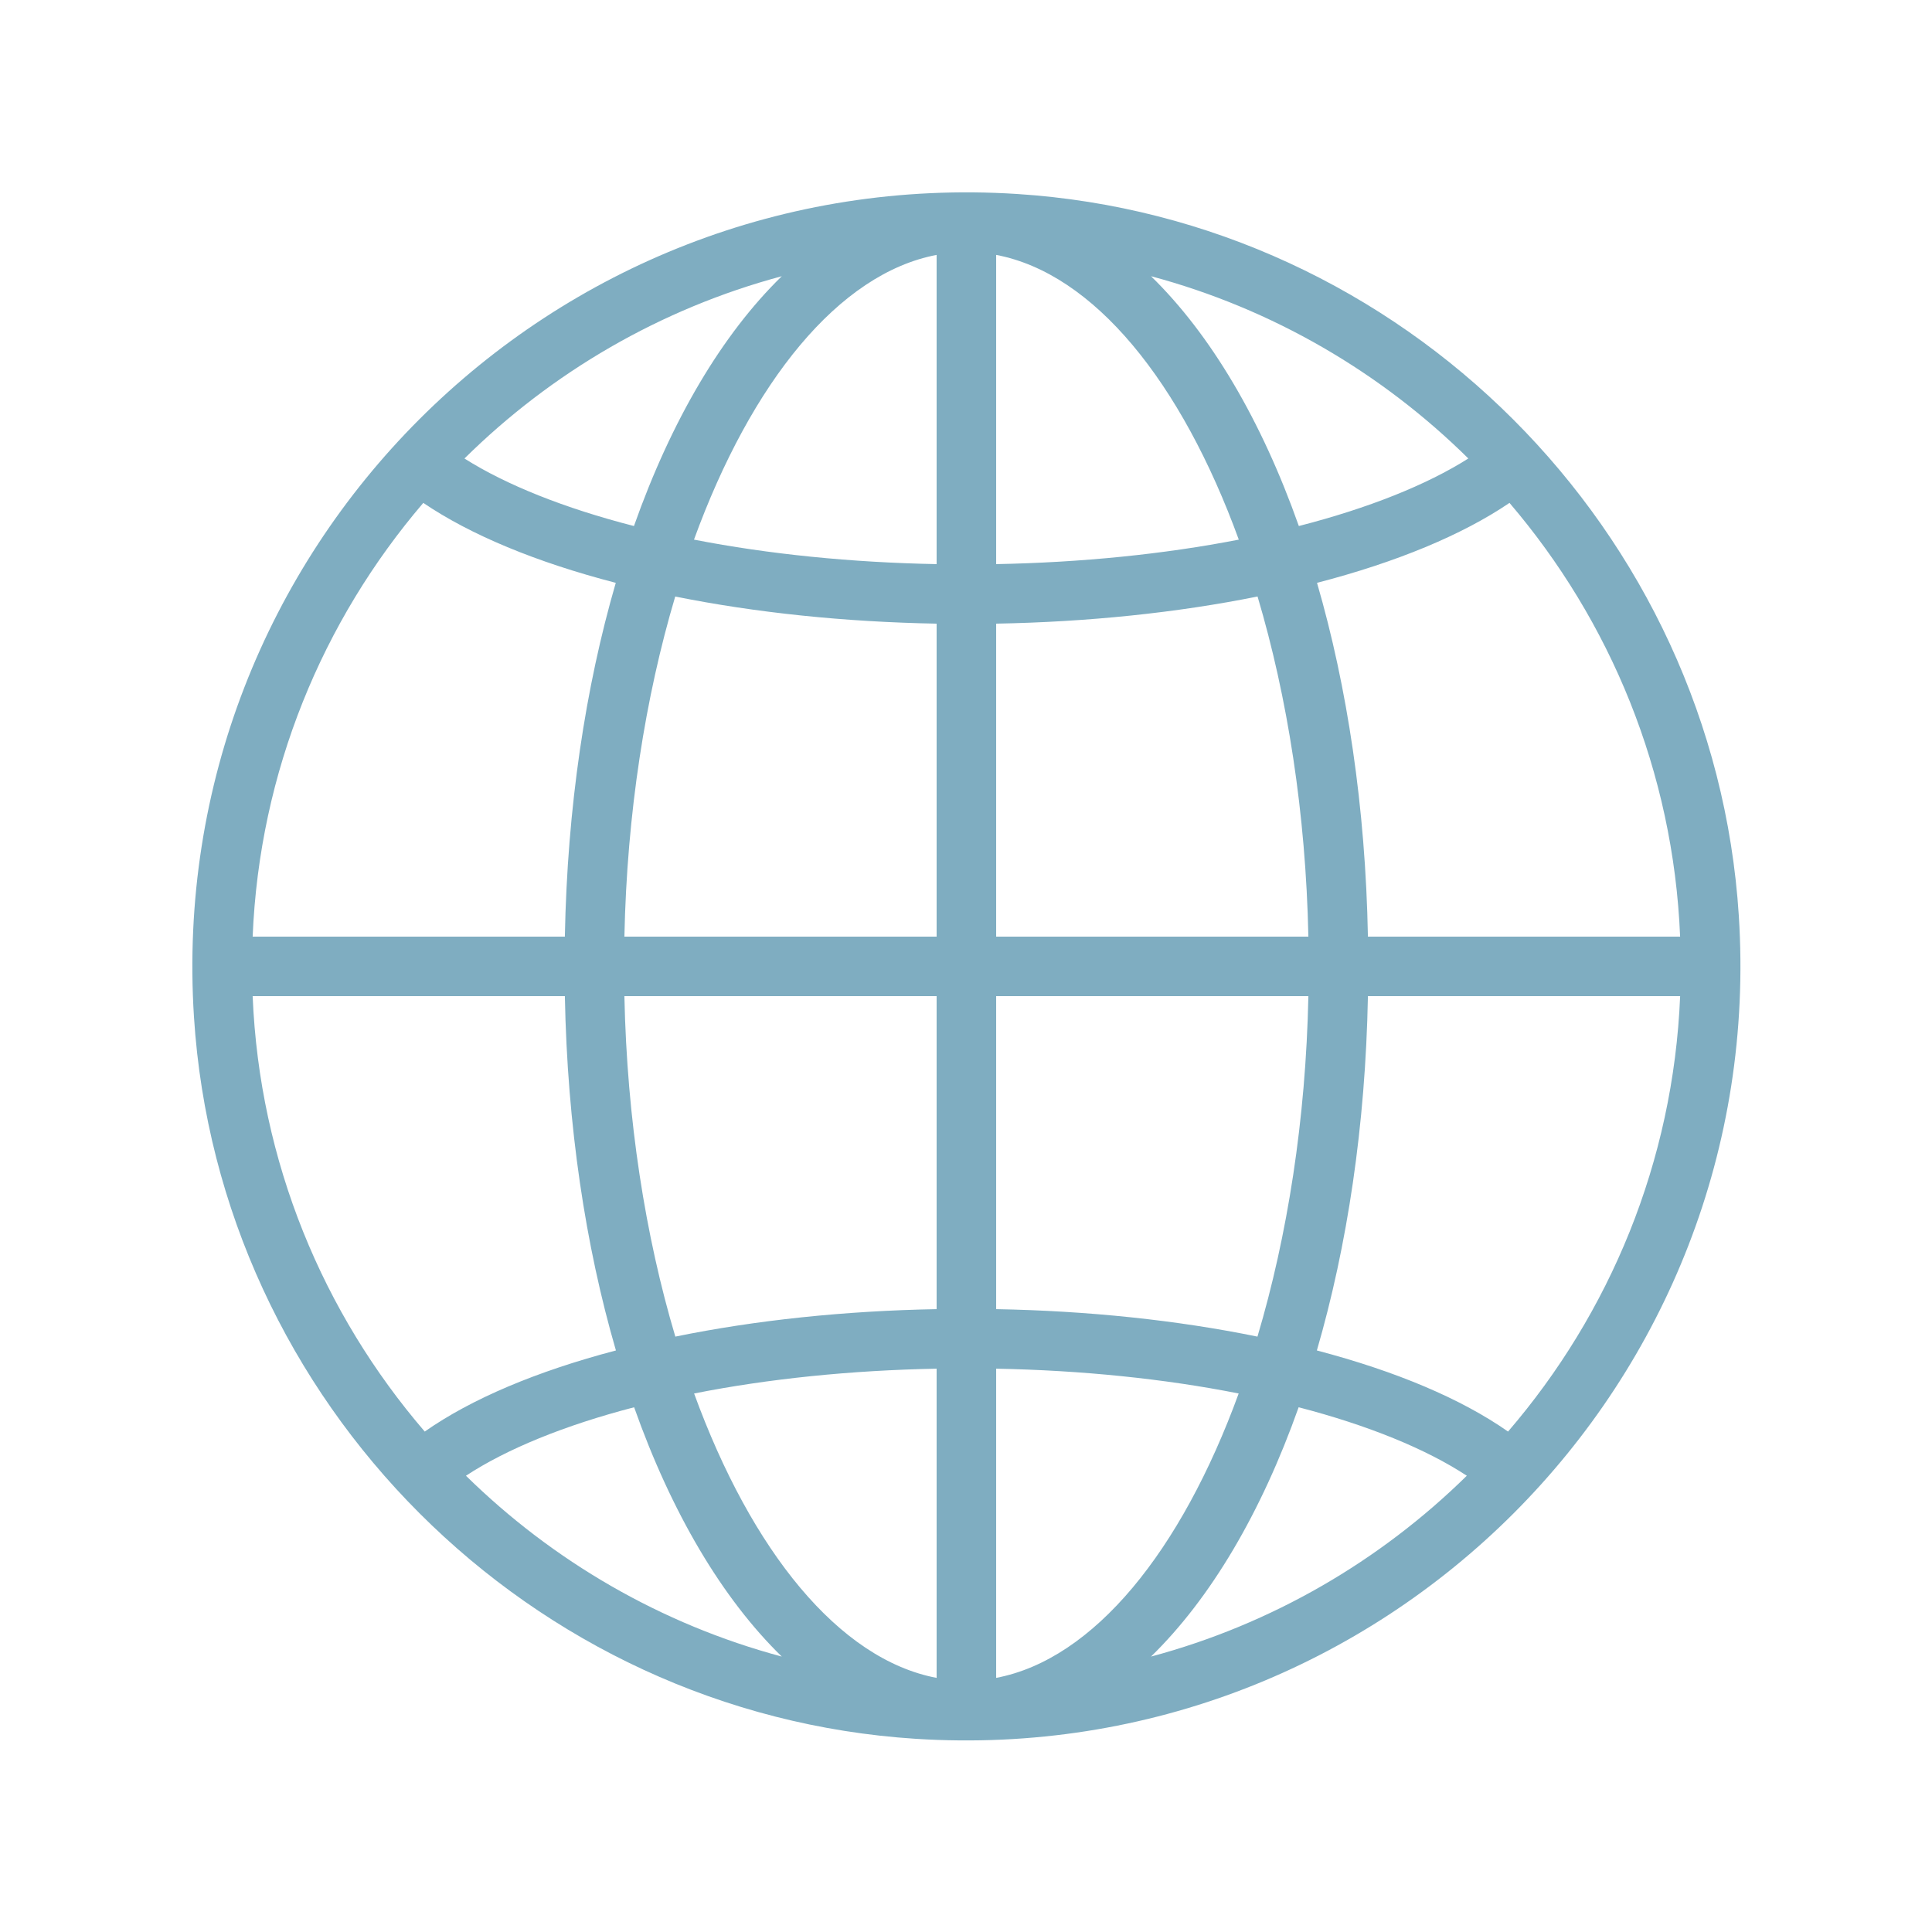 <svg xmlns="http://www.w3.org/2000/svg" xmlns:xlink="http://www.w3.org/1999/xlink" width="1080" zoomAndPan="magnify" viewBox="0 0 810 810" height="1080" preserveAspectRatio="xMidYMid meet" version="1.0"><path fill="#7fadc1" d="M 426.375 81.324 C 230.762 68.82 68.82 230.754 81.324 426.375 C 91.66 588.066 222.266 718.668 383.957 729.008 C 579.574 741.512 741.512 579.578 729.008 383.957 C 718.668 222.266 588.059 91.66 426.375 81.324 Z M 552.102 566.188 C 564.863 522.34 572.484 471.902 573.508 417.645 L 704.406 417.645 C 701.535 487.211 674.832 550.691 632.258 600.191 C 612.723 586.508 585.422 574.938 552.102 566.188 Z M 178.074 600.191 C 135.5 550.691 108.793 487.211 105.926 417.645 L 236.824 417.645 C 237.844 471.902 245.465 522.34 258.23 566.188 C 224.898 574.941 197.598 586.508 178.074 600.191 Z M 258.164 244.359 C 245.434 288.164 237.836 338.52 236.82 392.684 L 105.926 392.684 C 108.777 323.449 135.246 260.242 177.465 210.84 C 197.328 224.301 224.824 235.707 258.164 244.359 Z M 392.684 392.684 L 261.781 392.684 C 262.855 341.027 270.539 292.27 283.09 250.094 C 316.824 256.895 354.238 260.773 392.684 261.469 Z M 392.684 417.645 L 392.684 548.863 C 354.156 549.562 316.75 553.492 283.137 560.383 C 270.559 518.172 262.863 469.363 261.781 417.645 Z M 417.645 417.645 L 548.543 417.645 C 547.469 469.363 539.77 518.172 527.195 560.383 C 493.562 553.492 456.164 549.562 417.645 548.863 Z M 417.645 392.684 L 417.645 261.465 C 456.086 260.773 493.5 256.891 527.238 250.086 C 539.789 292.27 547.469 341.027 548.543 392.684 Z M 417.645 236.508 L 417.645 106.871 C 458.641 114.652 495.316 160.176 519.367 226.242 C 488.004 232.359 453.312 235.84 417.645 236.508 Z M 392.684 106.871 L 392.684 236.508 C 357.016 235.84 322.324 232.359 290.957 226.242 C 315.012 160.176 351.688 114.645 392.684 106.871 Z M 392.684 573.824 L 392.684 703.465 C 351.711 695.688 315.059 650.219 291.008 584.227 C 322.27 578.023 356.949 574.5 392.684 573.824 Z M 417.645 703.457 L 417.645 573.824 C 453.371 574.5 488.047 578.023 519.32 584.227 C 495.266 650.211 458.613 695.688 417.645 703.457 Z M 573.508 392.684 C 572.488 338.52 564.895 288.164 552.168 244.359 C 585.508 235.703 613.004 224.301 632.863 210.84 C 675.082 260.234 701.547 323.445 704.398 392.684 Z M 615.605 192.223 C 598.133 203.293 573.68 213.062 544.543 220.539 C 528.879 176.254 507.617 140.219 482.566 115.801 C 533.512 129.441 579.141 156.191 615.605 192.223 Z M 265.789 220.543 C 236.652 213.066 212.199 203.301 194.727 192.23 C 231.184 156.191 276.824 129.449 327.773 115.805 C 302.715 140.219 281.449 176.262 265.789 220.543 Z M 195.355 618.707 C 212.457 607.477 236.719 597.57 265.863 590 C 281.516 634.184 302.754 670.145 327.766 694.527 C 277.109 680.961 231.715 654.43 195.355 618.707 Z M 544.461 590 C 573.602 597.57 597.871 607.477 614.969 618.707 C 578.613 654.438 533.223 680.965 482.562 694.527 C 507.574 670.145 528.805 634.184 544.461 590 Z M 544.461 590 " fill-opacity="1" fill-rule="nonzero"/></svg>
